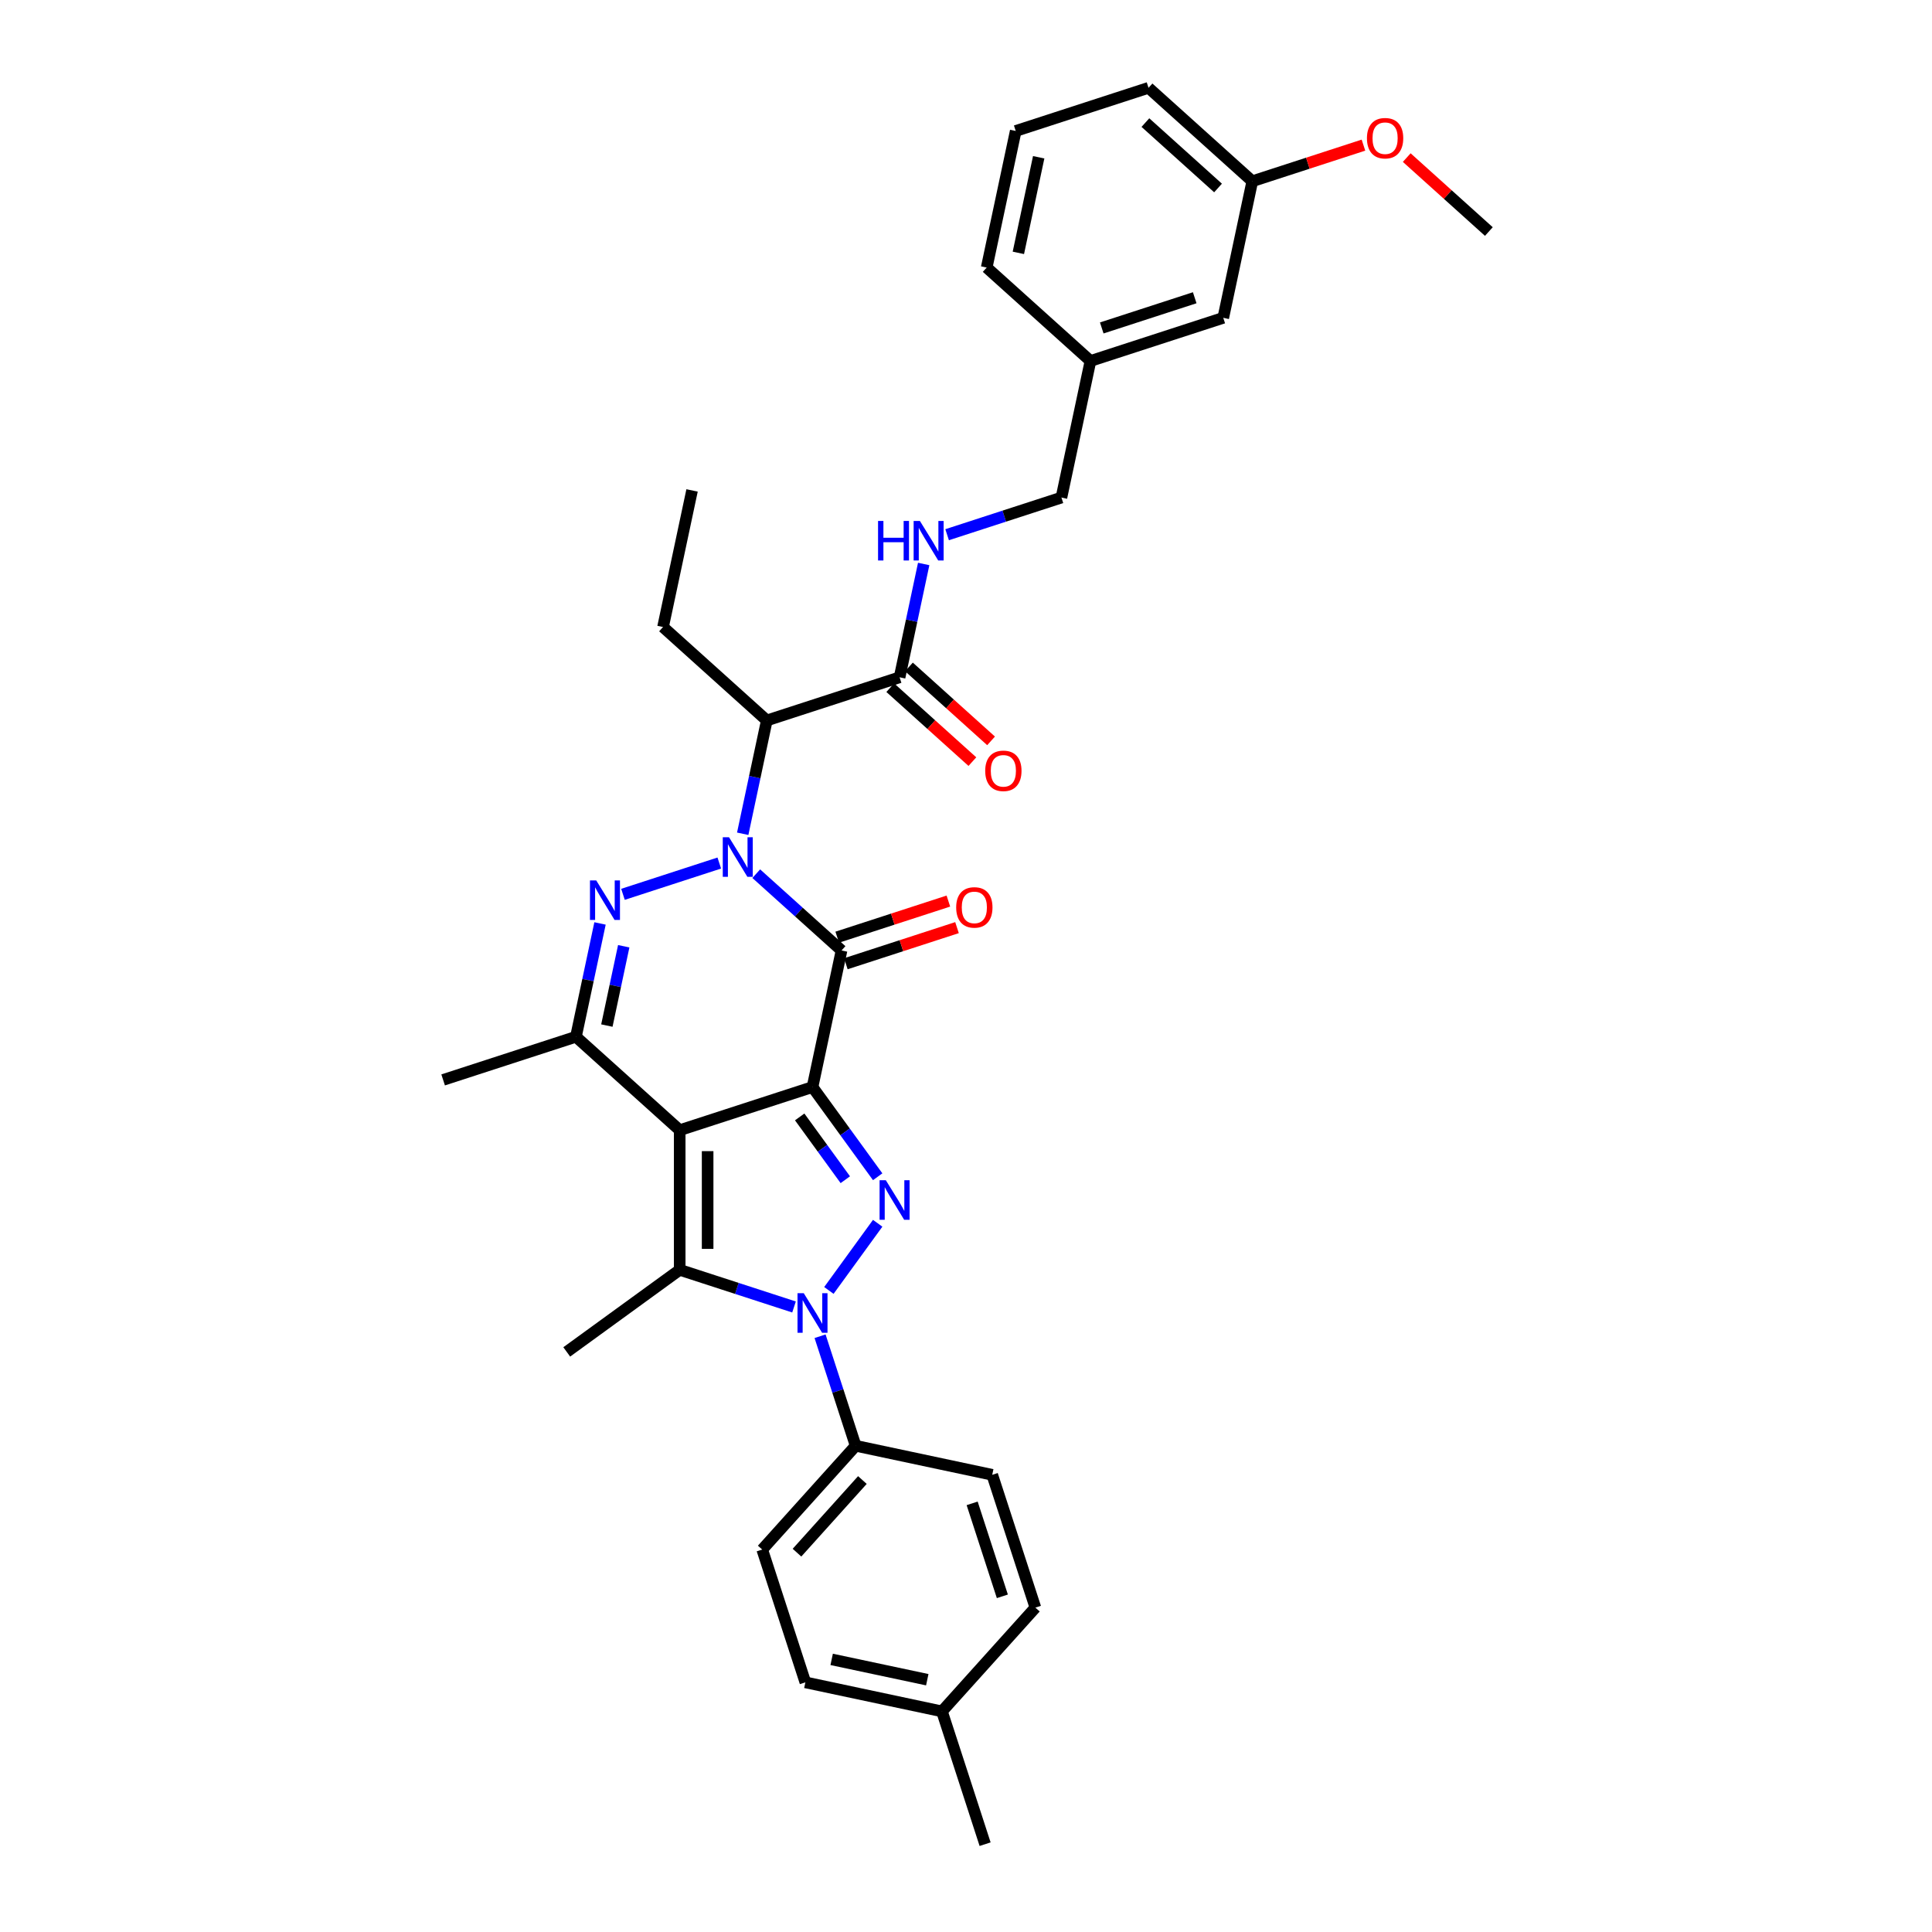 <?xml version='1.0' encoding='iso-8859-1'?>
<svg version='1.1' baseProfile='full'
              xmlns='http://www.w3.org/2000/svg'
                      xmlns:rdkit='http://www.rdkit.org/xml'
                      xmlns:xlink='http://www.w3.org/1999/xlink'
                  xml:space='preserve'
width='1000px' height='1000px' viewBox='0 0 1000 1000'>
<!-- END OF HEADER -->
<rect style='opacity:1.0;fill:#FFFFFF;stroke:none' width='1000' height='1000' x='0' y='0'> </rect>
<path class='bond-0' d='M 420.551,562.654 L 351.814,584.988' style='fill:none;fill-rule:evenodd;stroke:#000000;stroke-width:6px;stroke-linecap:butt;stroke-linejoin:miter;stroke-opacity:1' />
<path class='bond-2' d='M 420.551,562.654 L 435.578,491.959' style='fill:none;fill-rule:evenodd;stroke:#000000;stroke-width:6px;stroke-linecap:butt;stroke-linejoin:miter;stroke-opacity:1' />
<path class='bond-3' d='M 420.551,562.654 L 437.418,585.87' style='fill:none;fill-rule:evenodd;stroke:#000000;stroke-width:6px;stroke-linecap:butt;stroke-linejoin:miter;stroke-opacity:1' />
<path class='bond-3' d='M 437.418,585.87 L 454.285,609.085' style='fill:none;fill-rule:evenodd;stroke:#0000FF;stroke-width:6px;stroke-linecap:butt;stroke-linejoin:miter;stroke-opacity:1' />
<path class='bond-3' d='M 413.917,578.115 L 425.724,594.366' style='fill:none;fill-rule:evenodd;stroke:#000000;stroke-width:6px;stroke-linecap:butt;stroke-linejoin:miter;stroke-opacity:1' />
<path class='bond-3' d='M 425.724,594.366 L 437.531,610.617' style='fill:none;fill-rule:evenodd;stroke:#0000FF;stroke-width:6px;stroke-linecap:butt;stroke-linejoin:miter;stroke-opacity:1' />
<path class='bond-6' d='M 351.814,584.988 L 351.814,657.263' style='fill:none;fill-rule:evenodd;stroke:#000000;stroke-width:6px;stroke-linecap:butt;stroke-linejoin:miter;stroke-opacity:1' />
<path class='bond-6' d='M 366.269,595.83 L 366.269,646.422' style='fill:none;fill-rule:evenodd;stroke:#000000;stroke-width:6px;stroke-linecap:butt;stroke-linejoin:miter;stroke-opacity:1' />
<path class='bond-7' d='M 351.814,584.988 L 298.104,536.627' style='fill:none;fill-rule:evenodd;stroke:#000000;stroke-width:6px;stroke-linecap:butt;stroke-linejoin:miter;stroke-opacity:1' />
<path class='bond-1' d='M 391.437,452.214 L 413.507,472.087' style='fill:none;fill-rule:evenodd;stroke:#0000FF;stroke-width:6px;stroke-linecap:butt;stroke-linejoin:miter;stroke-opacity:1' />
<path class='bond-1' d='M 413.507,472.087 L 435.578,491.959' style='fill:none;fill-rule:evenodd;stroke:#000000;stroke-width:6px;stroke-linecap:butt;stroke-linejoin:miter;stroke-opacity:1' />
<path class='bond-5' d='M 372.298,446.707 L 322.448,462.905' style='fill:none;fill-rule:evenodd;stroke:#0000FF;stroke-width:6px;stroke-linecap:butt;stroke-linejoin:miter;stroke-opacity:1' />
<path class='bond-8' d='M 384.427,431.557 L 390.661,402.23' style='fill:none;fill-rule:evenodd;stroke:#0000FF;stroke-width:6px;stroke-linecap:butt;stroke-linejoin:miter;stroke-opacity:1' />
<path class='bond-8' d='M 390.661,402.23 L 396.894,372.903' style='fill:none;fill-rule:evenodd;stroke:#000000;stroke-width:6px;stroke-linecap:butt;stroke-linejoin:miter;stroke-opacity:1' />
<path class='bond-12' d='M 437.811,498.833 L 466.579,489.486' style='fill:none;fill-rule:evenodd;stroke:#000000;stroke-width:6px;stroke-linecap:butt;stroke-linejoin:miter;stroke-opacity:1' />
<path class='bond-12' d='M 466.579,489.486 L 495.346,480.139' style='fill:none;fill-rule:evenodd;stroke:#FF0000;stroke-width:6px;stroke-linecap:butt;stroke-linejoin:miter;stroke-opacity:1' />
<path class='bond-12' d='M 433.345,485.086 L 462.112,475.739' style='fill:none;fill-rule:evenodd;stroke:#000000;stroke-width:6px;stroke-linecap:butt;stroke-linejoin:miter;stroke-opacity:1' />
<path class='bond-12' d='M 462.112,475.739 L 490.879,466.391' style='fill:none;fill-rule:evenodd;stroke:#FF0000;stroke-width:6px;stroke-linecap:butt;stroke-linejoin:miter;stroke-opacity:1' />
<path class='bond-4' d='M 454.285,633.167 L 429.029,667.928' style='fill:none;fill-rule:evenodd;stroke:#0000FF;stroke-width:6px;stroke-linecap:butt;stroke-linejoin:miter;stroke-opacity:1' />
<path class='bond-10' d='M 424.464,691.638 L 433.674,719.986' style='fill:none;fill-rule:evenodd;stroke:#0000FF;stroke-width:6px;stroke-linecap:butt;stroke-linejoin:miter;stroke-opacity:1' />
<path class='bond-10' d='M 433.674,719.986 L 442.885,748.334' style='fill:none;fill-rule:evenodd;stroke:#000000;stroke-width:6px;stroke-linecap:butt;stroke-linejoin:miter;stroke-opacity:1' />
<path class='bond-34' d='M 410.982,676.488 L 381.398,666.875' style='fill:none;fill-rule:evenodd;stroke:#0000FF;stroke-width:6px;stroke-linecap:butt;stroke-linejoin:miter;stroke-opacity:1' />
<path class='bond-34' d='M 381.398,666.875 L 351.814,657.263' style='fill:none;fill-rule:evenodd;stroke:#000000;stroke-width:6px;stroke-linecap:butt;stroke-linejoin:miter;stroke-opacity:1' />
<path class='bond-33' d='M 310.571,477.973 L 304.337,507.3' style='fill:none;fill-rule:evenodd;stroke:#0000FF;stroke-width:6px;stroke-linecap:butt;stroke-linejoin:miter;stroke-opacity:1' />
<path class='bond-33' d='M 304.337,507.3 L 298.104,536.627' style='fill:none;fill-rule:evenodd;stroke:#000000;stroke-width:6px;stroke-linecap:butt;stroke-linejoin:miter;stroke-opacity:1' />
<path class='bond-33' d='M 322.84,489.777 L 318.476,510.306' style='fill:none;fill-rule:evenodd;stroke:#0000FF;stroke-width:6px;stroke-linecap:butt;stroke-linejoin:miter;stroke-opacity:1' />
<path class='bond-33' d='M 318.476,510.306 L 314.113,530.835' style='fill:none;fill-rule:evenodd;stroke:#000000;stroke-width:6px;stroke-linecap:butt;stroke-linejoin:miter;stroke-opacity:1' />
<path class='bond-16' d='M 351.814,657.263 L 293.343,699.745' style='fill:none;fill-rule:evenodd;stroke:#000000;stroke-width:6px;stroke-linecap:butt;stroke-linejoin:miter;stroke-opacity:1' />
<path class='bond-19' d='M 298.104,536.627 L 229.367,558.961' style='fill:none;fill-rule:evenodd;stroke:#000000;stroke-width:6px;stroke-linecap:butt;stroke-linejoin:miter;stroke-opacity:1' />
<path class='bond-9' d='M 396.894,372.903 L 465.631,350.569' style='fill:none;fill-rule:evenodd;stroke:#000000;stroke-width:6px;stroke-linecap:butt;stroke-linejoin:miter;stroke-opacity:1' />
<path class='bond-21' d='M 396.894,372.903 L 343.184,324.542' style='fill:none;fill-rule:evenodd;stroke:#000000;stroke-width:6px;stroke-linecap:butt;stroke-linejoin:miter;stroke-opacity:1' />
<path class='bond-11' d='M 465.631,350.569 L 471.865,321.242' style='fill:none;fill-rule:evenodd;stroke:#000000;stroke-width:6px;stroke-linecap:butt;stroke-linejoin:miter;stroke-opacity:1' />
<path class='bond-11' d='M 471.865,321.242 L 478.099,291.915' style='fill:none;fill-rule:evenodd;stroke:#0000FF;stroke-width:6px;stroke-linecap:butt;stroke-linejoin:miter;stroke-opacity:1' />
<path class='bond-13' d='M 460.795,355.94 L 482.049,375.077' style='fill:none;fill-rule:evenodd;stroke:#000000;stroke-width:6px;stroke-linecap:butt;stroke-linejoin:miter;stroke-opacity:1' />
<path class='bond-13' d='M 482.049,375.077 L 503.303,394.214' style='fill:none;fill-rule:evenodd;stroke:#FF0000;stroke-width:6px;stroke-linecap:butt;stroke-linejoin:miter;stroke-opacity:1' />
<path class='bond-13' d='M 470.468,345.198 L 491.721,364.335' style='fill:none;fill-rule:evenodd;stroke:#000000;stroke-width:6px;stroke-linecap:butt;stroke-linejoin:miter;stroke-opacity:1' />
<path class='bond-13' d='M 491.721,364.335 L 512.975,383.472' style='fill:none;fill-rule:evenodd;stroke:#FF0000;stroke-width:6px;stroke-linecap:butt;stroke-linejoin:miter;stroke-opacity:1' />
<path class='bond-14' d='M 442.885,748.334 L 394.524,802.045' style='fill:none;fill-rule:evenodd;stroke:#000000;stroke-width:6px;stroke-linecap:butt;stroke-linejoin:miter;stroke-opacity:1' />
<path class='bond-14' d='M 446.373,766.063 L 412.521,803.66' style='fill:none;fill-rule:evenodd;stroke:#000000;stroke-width:6px;stroke-linecap:butt;stroke-linejoin:miter;stroke-opacity:1' />
<path class='bond-15' d='M 442.885,748.334 L 513.58,763.361' style='fill:none;fill-rule:evenodd;stroke:#000000;stroke-width:6px;stroke-linecap:butt;stroke-linejoin:miter;stroke-opacity:1' />
<path class='bond-17' d='M 490.227,276.765 L 519.811,267.152' style='fill:none;fill-rule:evenodd;stroke:#0000FF;stroke-width:6px;stroke-linecap:butt;stroke-linejoin:miter;stroke-opacity:1' />
<path class='bond-17' d='M 519.811,267.152 L 549.395,257.54' style='fill:none;fill-rule:evenodd;stroke:#000000;stroke-width:6px;stroke-linecap:butt;stroke-linejoin:miter;stroke-opacity:1' />
<path class='bond-22' d='M 394.524,802.045 L 416.858,870.782' style='fill:none;fill-rule:evenodd;stroke:#000000;stroke-width:6px;stroke-linecap:butt;stroke-linejoin:miter;stroke-opacity:1' />
<path class='bond-23' d='M 513.58,763.361 L 535.915,832.098' style='fill:none;fill-rule:evenodd;stroke:#000000;stroke-width:6px;stroke-linecap:butt;stroke-linejoin:miter;stroke-opacity:1' />
<path class='bond-23' d='M 503.183,778.138 L 518.817,826.254' style='fill:none;fill-rule:evenodd;stroke:#000000;stroke-width:6px;stroke-linecap:butt;stroke-linejoin:miter;stroke-opacity:1' />
<path class='bond-20' d='M 549.395,257.54 L 564.422,186.845' style='fill:none;fill-rule:evenodd;stroke:#000000;stroke-width:6px;stroke-linecap:butt;stroke-linejoin:miter;stroke-opacity:1' />
<path class='bond-18' d='M 633.159,164.511 L 564.422,186.845' style='fill:none;fill-rule:evenodd;stroke:#000000;stroke-width:6px;stroke-linecap:butt;stroke-linejoin:miter;stroke-opacity:1' />
<path class='bond-18' d='M 618.382,154.113 L 570.266,169.747' style='fill:none;fill-rule:evenodd;stroke:#000000;stroke-width:6px;stroke-linecap:butt;stroke-linejoin:miter;stroke-opacity:1' />
<path class='bond-24' d='M 633.159,164.511 L 648.186,93.816' style='fill:none;fill-rule:evenodd;stroke:#000000;stroke-width:6px;stroke-linecap:butt;stroke-linejoin:miter;stroke-opacity:1' />
<path class='bond-28' d='M 564.422,186.845 L 510.712,138.484' style='fill:none;fill-rule:evenodd;stroke:#000000;stroke-width:6px;stroke-linecap:butt;stroke-linejoin:miter;stroke-opacity:1' />
<path class='bond-32' d='M 343.184,324.542 L 358.211,253.847' style='fill:none;fill-rule:evenodd;stroke:#000000;stroke-width:6px;stroke-linecap:butt;stroke-linejoin:miter;stroke-opacity:1' />
<path class='bond-35' d='M 416.858,870.782 L 487.553,885.808' style='fill:none;fill-rule:evenodd;stroke:#000000;stroke-width:6px;stroke-linecap:butt;stroke-linejoin:miter;stroke-opacity:1' />
<path class='bond-35' d='M 430.468,858.897 L 479.955,869.415' style='fill:none;fill-rule:evenodd;stroke:#000000;stroke-width:6px;stroke-linecap:butt;stroke-linejoin:miter;stroke-opacity:1' />
<path class='bond-25' d='M 535.915,832.098 L 487.553,885.808' style='fill:none;fill-rule:evenodd;stroke:#000000;stroke-width:6px;stroke-linecap:butt;stroke-linejoin:miter;stroke-opacity:1' />
<path class='bond-26' d='M 648.186,93.816 L 676.953,84.469' style='fill:none;fill-rule:evenodd;stroke:#000000;stroke-width:6px;stroke-linecap:butt;stroke-linejoin:miter;stroke-opacity:1' />
<path class='bond-26' d='M 676.953,84.469 L 705.72,75.121' style='fill:none;fill-rule:evenodd;stroke:#FF0000;stroke-width:6px;stroke-linecap:butt;stroke-linejoin:miter;stroke-opacity:1' />
<path class='bond-36' d='M 648.186,93.816 L 594.475,45.455' style='fill:none;fill-rule:evenodd;stroke:#000000;stroke-width:6px;stroke-linecap:butt;stroke-linejoin:miter;stroke-opacity:1' />
<path class='bond-36' d='M 630.457,97.303 L 592.86,63.451' style='fill:none;fill-rule:evenodd;stroke:#000000;stroke-width:6px;stroke-linecap:butt;stroke-linejoin:miter;stroke-opacity:1' />
<path class='bond-30' d='M 487.553,885.808 L 509.887,954.545' style='fill:none;fill-rule:evenodd;stroke:#000000;stroke-width:6px;stroke-linecap:butt;stroke-linejoin:miter;stroke-opacity:1' />
<path class='bond-31' d='M 728.125,81.568 L 749.379,100.706' style='fill:none;fill-rule:evenodd;stroke:#FF0000;stroke-width:6px;stroke-linecap:butt;stroke-linejoin:miter;stroke-opacity:1' />
<path class='bond-31' d='M 749.379,100.706 L 770.633,119.843' style='fill:none;fill-rule:evenodd;stroke:#000000;stroke-width:6px;stroke-linecap:butt;stroke-linejoin:miter;stroke-opacity:1' />
<path class='bond-27' d='M 525.738,67.789 L 510.712,138.484' style='fill:none;fill-rule:evenodd;stroke:#000000;stroke-width:6px;stroke-linecap:butt;stroke-linejoin:miter;stroke-opacity:1' />
<path class='bond-27' d='M 537.623,81.398 L 527.105,130.885' style='fill:none;fill-rule:evenodd;stroke:#000000;stroke-width:6px;stroke-linecap:butt;stroke-linejoin:miter;stroke-opacity:1' />
<path class='bond-29' d='M 525.738,67.789 L 594.475,45.455' style='fill:none;fill-rule:evenodd;stroke:#000000;stroke-width:6px;stroke-linecap:butt;stroke-linejoin:miter;stroke-opacity:1' />
<path  class='atom-2' d='M 377.343 433.364
L 384.05 444.205
Q 384.715 445.275, 385.785 447.212
Q 386.855 449.149, 386.912 449.265
L 386.912 433.364
L 389.63 433.364
L 389.63 453.832
L 386.826 453.832
L 379.627 441.979
Q 378.789 440.592, 377.893 439.002
Q 377.025 437.412, 376.765 436.92
L 376.765 453.832
L 374.105 453.832
L 374.105 433.364
L 377.343 433.364
' fill='#0000FF'/>
<path  class='atom-4' d='M 458.509 610.892
L 465.216 621.733
Q 465.881 622.802, 466.95 624.739
Q 468.02 626.676, 468.078 626.792
L 468.078 610.892
L 470.795 610.892
L 470.795 631.36
L 467.991 631.36
L 460.793 619.507
Q 459.954 618.119, 459.058 616.529
Q 458.191 614.939, 457.931 614.448
L 457.931 631.36
L 455.271 631.36
L 455.271 610.892
L 458.509 610.892
' fill='#0000FF'/>
<path  class='atom-5' d='M 416.027 669.363
L 422.734 680.204
Q 423.399 681.274, 424.469 683.211
Q 425.538 685.148, 425.596 685.263
L 425.596 669.363
L 428.314 669.363
L 428.314 689.831
L 425.509 689.831
L 418.311 677.978
Q 417.472 676.59, 416.576 675
Q 415.709 673.41, 415.449 672.919
L 415.449 689.831
L 412.789 689.831
L 412.789 669.363
L 416.027 669.363
' fill='#0000FF'/>
<path  class='atom-6' d='M 308.606 455.698
L 315.313 466.539
Q 315.978 467.609, 317.048 469.546
Q 318.117 471.483, 318.175 471.599
L 318.175 455.698
L 320.893 455.698
L 320.893 476.166
L 318.089 476.166
L 310.89 464.313
Q 310.052 462.926, 309.155 461.336
Q 308.288 459.746, 308.028 459.254
L 308.028 476.166
L 305.368 476.166
L 305.368 455.698
L 308.606 455.698
' fill='#0000FF'/>
<path  class='atom-12' d='M 454.48 269.64
L 457.256 269.64
L 457.256 278.342
L 467.721 278.342
L 467.721 269.64
L 470.496 269.64
L 470.496 290.108
L 467.721 290.108
L 467.721 280.654
L 457.256 280.654
L 457.256 290.108
L 454.48 290.108
L 454.48 269.64
' fill='#0000FF'/>
<path  class='atom-12' d='M 476.134 269.64
L 482.841 280.481
Q 483.506 281.551, 484.575 283.488
Q 485.645 285.425, 485.703 285.54
L 485.703 269.64
L 488.42 269.64
L 488.42 290.108
L 485.616 290.108
L 478.418 278.255
Q 477.579 276.867, 476.683 275.277
Q 475.816 273.687, 475.556 273.196
L 475.556 290.108
L 472.896 290.108
L 472.896 269.64
L 476.134 269.64
' fill='#0000FF'/>
<path  class='atom-13' d='M 494.919 469.683
Q 494.919 464.768, 497.348 462.022
Q 499.776 459.276, 504.315 459.276
Q 508.854 459.276, 511.282 462.022
Q 513.711 464.768, 513.711 469.683
Q 513.711 474.656, 511.253 477.489
Q 508.796 480.293, 504.315 480.293
Q 499.805 480.293, 497.348 477.489
Q 494.919 474.684, 494.919 469.683
M 504.315 477.98
Q 507.437 477.98, 509.114 475.899
Q 510.82 473.788, 510.82 469.683
Q 510.82 465.665, 509.114 463.641
Q 507.437 461.588, 504.315 461.588
Q 501.193 461.588, 499.487 463.612
Q 497.81 465.636, 497.81 469.683
Q 497.81 473.817, 499.487 475.899
Q 501.193 477.98, 504.315 477.98
' fill='#FF0000'/>
<path  class='atom-14' d='M 509.946 398.988
Q 509.946 394.073, 512.375 391.327
Q 514.803 388.58, 519.342 388.58
Q 523.881 388.58, 526.309 391.327
Q 528.738 394.073, 528.738 398.988
Q 528.738 403.96, 526.28 406.794
Q 523.823 409.598, 519.342 409.598
Q 514.832 409.598, 512.375 406.794
Q 509.946 403.989, 509.946 398.988
M 519.342 407.285
Q 522.464 407.285, 524.141 405.204
Q 525.847 403.093, 525.847 398.988
Q 525.847 394.969, 524.141 392.946
Q 522.464 390.893, 519.342 390.893
Q 516.22 390.893, 514.514 392.917
Q 512.837 394.941, 512.837 398.988
Q 512.837 403.122, 514.514 405.204
Q 516.22 407.285, 519.342 407.285
' fill='#FF0000'/>
<path  class='atom-27' d='M 707.527 71.539
Q 707.527 66.625, 709.956 63.878
Q 712.384 61.132, 716.923 61.132
Q 721.462 61.132, 723.89 63.878
Q 726.319 66.625, 726.319 71.539
Q 726.319 76.512, 723.861 79.345
Q 721.404 82.149, 716.923 82.149
Q 712.413 82.149, 709.956 79.345
Q 707.527 76.541, 707.527 71.539
M 716.923 79.837
Q 720.045 79.837, 721.722 77.755
Q 723.428 75.645, 723.428 71.539
Q 723.428 67.521, 721.722 65.497
Q 720.045 63.445, 716.923 63.445
Q 713.801 63.445, 712.095 65.468
Q 710.418 67.492, 710.418 71.539
Q 710.418 75.674, 712.095 77.755
Q 713.801 79.837, 716.923 79.837
' fill='#FF0000'/>
</svg>
